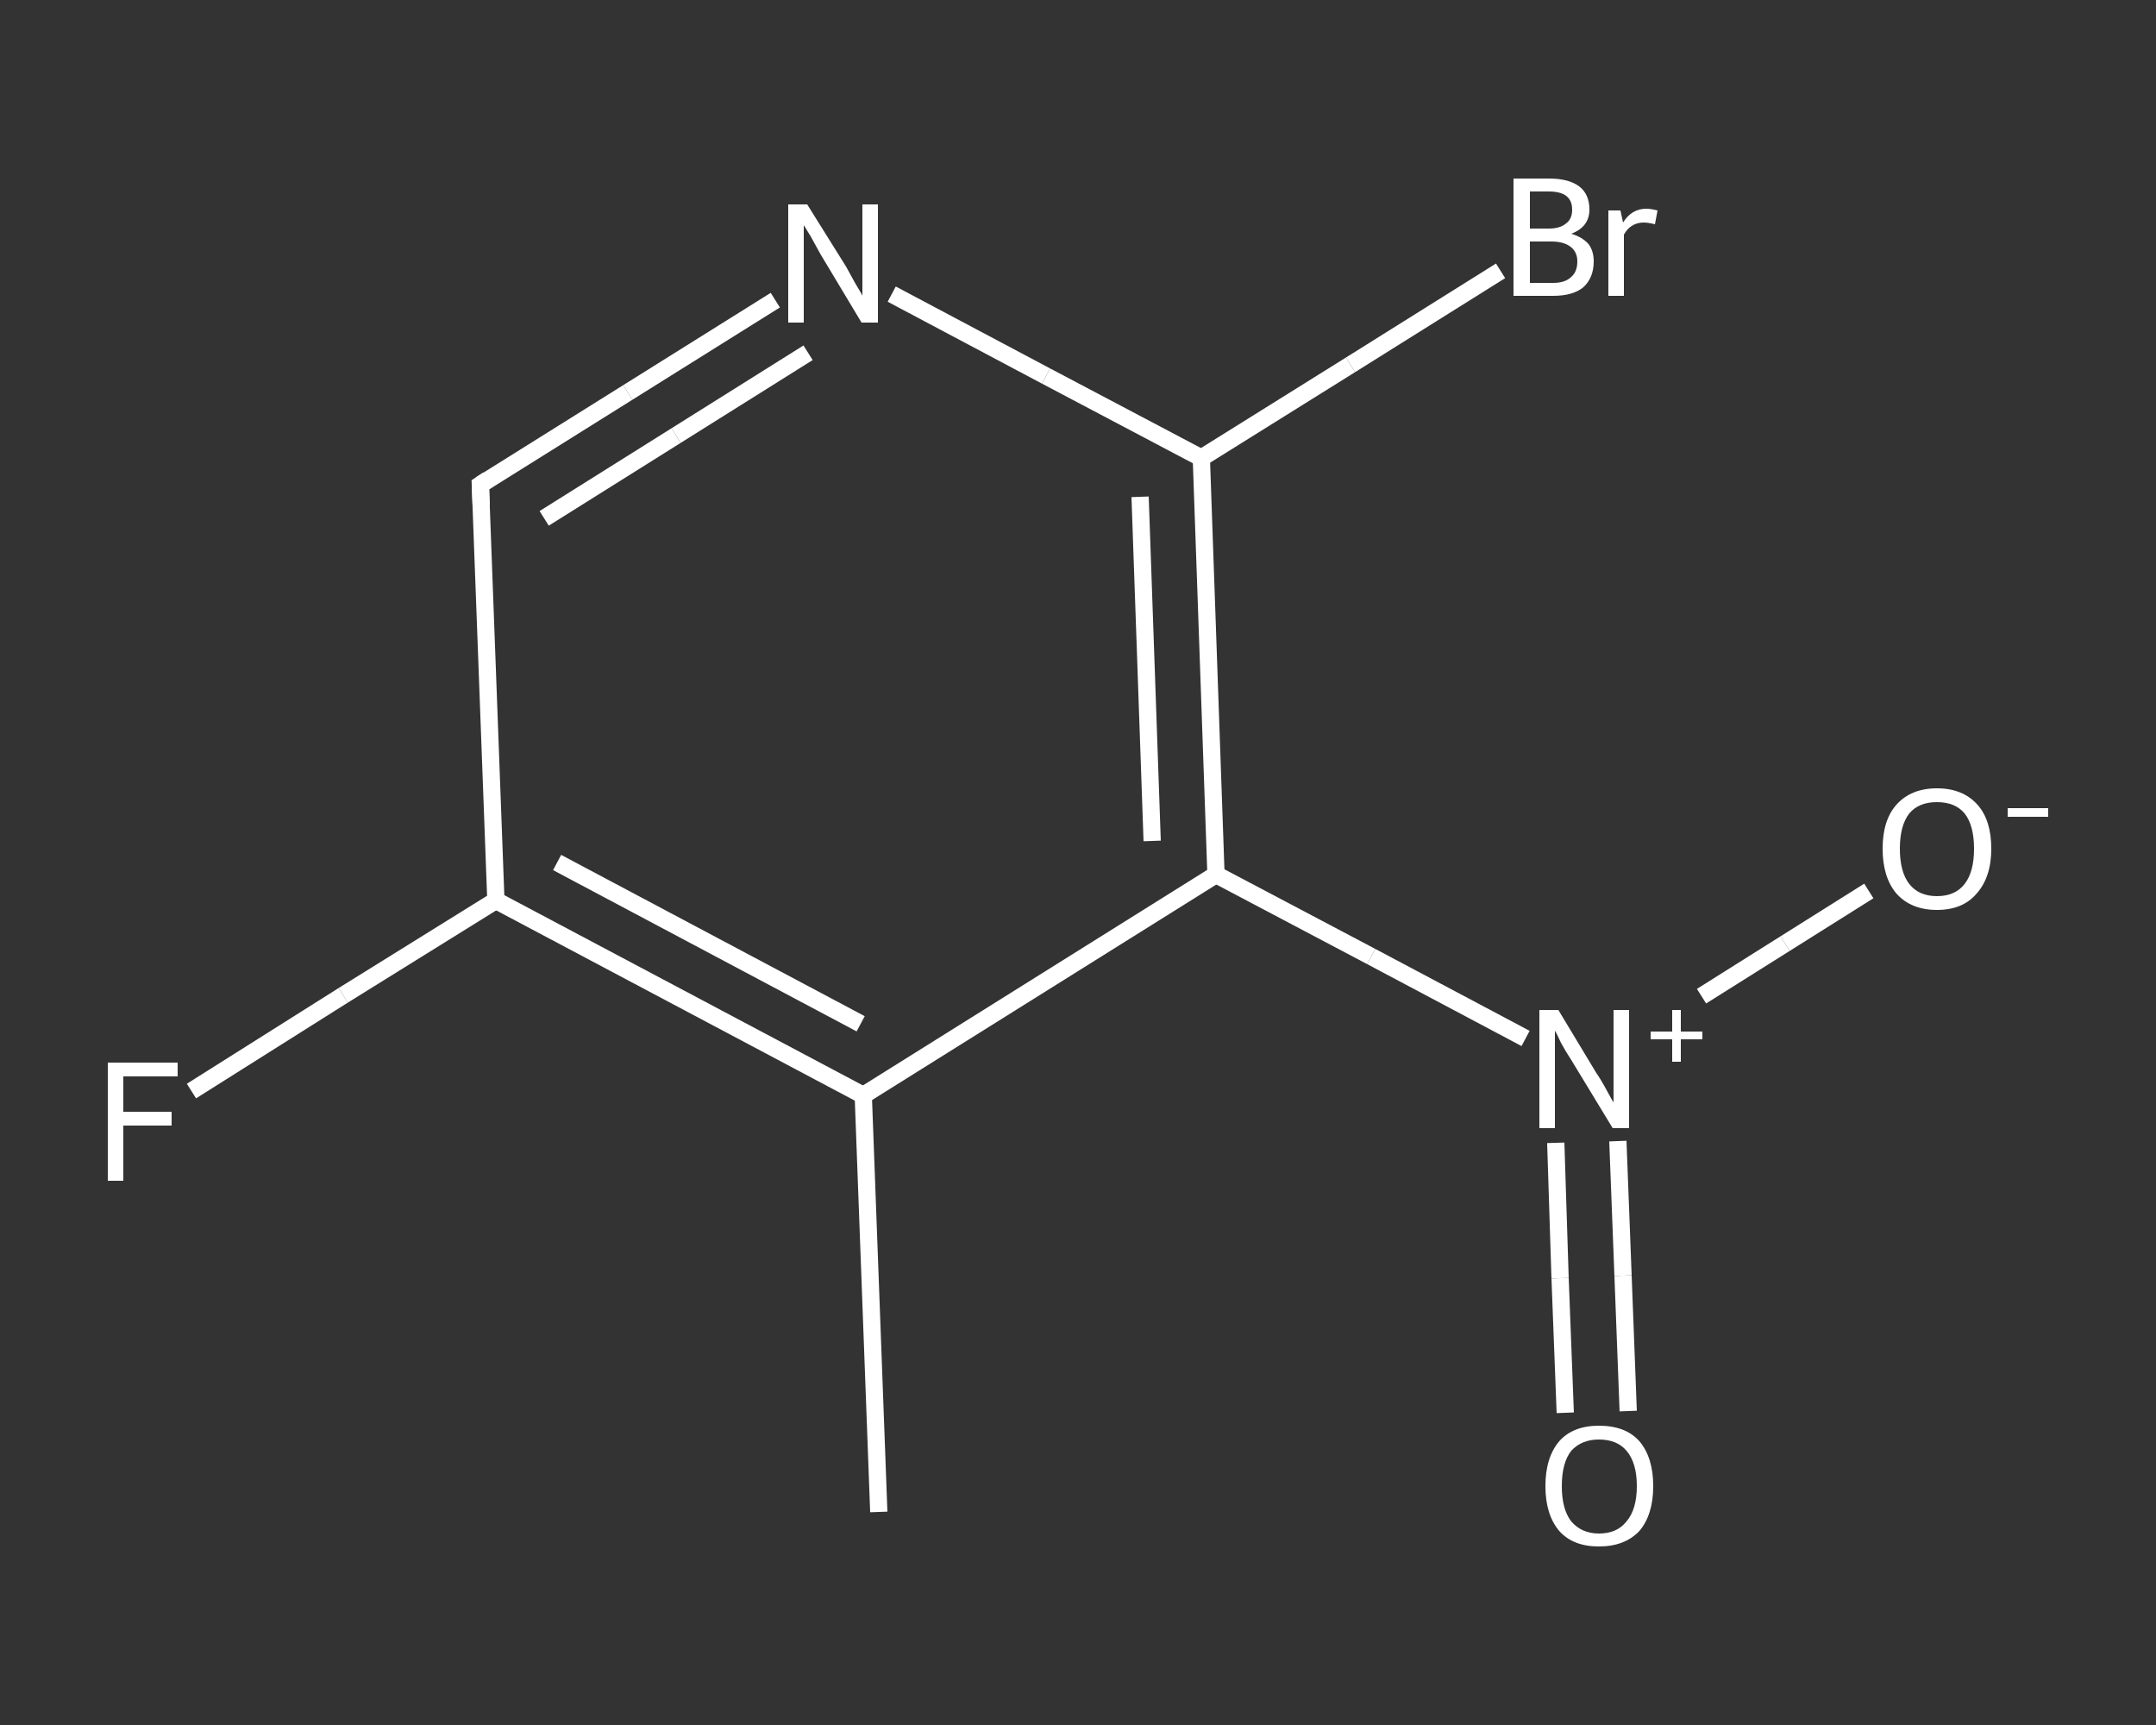 <?xml version='1.0' encoding='iso-8859-1'?>
<svg version='1.1' baseProfile='full'
              xmlns='http://www.w3.org/2000/svg'
                      xmlns:rdkit='http://www.rdkit.org/xml'
                      xmlns:xlink='http://www.w3.org/1999/xlink'
                  xml:space='preserve'
width='250px' height='200px' viewBox='0 0 250 200'>
<rect x="0" y="0" width="250" height="200" fill="#333333" stroke="none"/>
<!-- END OF HEADER -->
<rect style='opacity:1.0;fill:transparent;stroke:none' width='250.0' height='200.0' x='0.0' y='0.0'> </rect>
<path class='bond-0 atom-0 atom-1' d='M 101.9,175.3 L 100.1,127.0' style='fill:none;fill-rule:evenodd;stroke:#FFFFFF;stroke-width:2.0px;stroke-linecap:butt;stroke-linejoin:miter;stroke-opacity:1' />
<path class='bond-1 atom-1 atom-2' d='M 100.1,127.0 L 57.5,104.4' style='fill:none;fill-rule:evenodd;stroke:#FFFFFF;stroke-width:2.0px;stroke-linecap:butt;stroke-linejoin:miter;stroke-opacity:1' />
<path class='bond-1 atom-1 atom-2' d='M 99.8,118.7 L 64.6,100.0' style='fill:none;fill-rule:evenodd;stroke:#FFFFFF;stroke-width:2.0px;stroke-linecap:butt;stroke-linejoin:miter;stroke-opacity:1' />
<path class='bond-2 atom-2 atom-3' d='M 57.5,104.4 L 39.8,115.4' style='fill:none;fill-rule:evenodd;stroke:#FFFFFF;stroke-width:2.0px;stroke-linecap:butt;stroke-linejoin:miter;stroke-opacity:1' />
<path class='bond-2 atom-2 atom-3' d='M 39.8,115.4 L 22.2,126.5' style='fill:none;fill-rule:evenodd;stroke:#FFFFFF;stroke-width:2.0px;stroke-linecap:butt;stroke-linejoin:miter;stroke-opacity:1' />
<path class='bond-3 atom-2 atom-4' d='M 57.5,104.4 L 55.7,56.2' style='fill:none;fill-rule:evenodd;stroke:#FFFFFF;stroke-width:2.0px;stroke-linecap:butt;stroke-linejoin:miter;stroke-opacity:1' />
<path class='bond-4 atom-4 atom-5' d='M 55.7,56.2 L 72.8,45.5' style='fill:none;fill-rule:evenodd;stroke:#FFFFFF;stroke-width:2.0px;stroke-linecap:butt;stroke-linejoin:miter;stroke-opacity:1' />
<path class='bond-4 atom-4 atom-5' d='M 72.8,45.5 L 89.9,34.8' style='fill:none;fill-rule:evenodd;stroke:#FFFFFF;stroke-width:2.0px;stroke-linecap:butt;stroke-linejoin:miter;stroke-opacity:1' />
<path class='bond-4 atom-4 atom-5' d='M 63.1,60.1 L 78.4,50.5' style='fill:none;fill-rule:evenodd;stroke:#FFFFFF;stroke-width:2.0px;stroke-linecap:butt;stroke-linejoin:miter;stroke-opacity:1' />
<path class='bond-4 atom-4 atom-5' d='M 78.4,50.5 L 93.7,40.9' style='fill:none;fill-rule:evenodd;stroke:#FFFFFF;stroke-width:2.0px;stroke-linecap:butt;stroke-linejoin:miter;stroke-opacity:1' />
<path class='bond-5 atom-5 atom-6' d='M 103.4,34.1 L 121.3,43.6' style='fill:none;fill-rule:evenodd;stroke:#FFFFFF;stroke-width:2.0px;stroke-linecap:butt;stroke-linejoin:miter;stroke-opacity:1' />
<path class='bond-5 atom-5 atom-6' d='M 121.3,43.6 L 139.3,53.1' style='fill:none;fill-rule:evenodd;stroke:#FFFFFF;stroke-width:2.0px;stroke-linecap:butt;stroke-linejoin:miter;stroke-opacity:1' />
<path class='bond-6 atom-6 atom-7' d='M 139.3,53.1 L 156.6,42.3' style='fill:none;fill-rule:evenodd;stroke:#FFFFFF;stroke-width:2.0px;stroke-linecap:butt;stroke-linejoin:miter;stroke-opacity:1' />
<path class='bond-6 atom-6 atom-7' d='M 156.6,42.3 L 174.0,31.4' style='fill:none;fill-rule:evenodd;stroke:#FFFFFF;stroke-width:2.0px;stroke-linecap:butt;stroke-linejoin:miter;stroke-opacity:1' />
<path class='bond-7 atom-6 atom-8' d='M 139.3,53.1 L 141.0,101.4' style='fill:none;fill-rule:evenodd;stroke:#FFFFFF;stroke-width:2.0px;stroke-linecap:butt;stroke-linejoin:miter;stroke-opacity:1' />
<path class='bond-7 atom-6 atom-8' d='M 132.2,57.6 L 133.6,97.5' style='fill:none;fill-rule:evenodd;stroke:#FFFFFF;stroke-width:2.0px;stroke-linecap:butt;stroke-linejoin:miter;stroke-opacity:1' />
<path class='bond-8 atom-8 atom-9' d='M 141.0,101.4 L 159.0,110.9' style='fill:none;fill-rule:evenodd;stroke:#FFFFFF;stroke-width:2.0px;stroke-linecap:butt;stroke-linejoin:miter;stroke-opacity:1' />
<path class='bond-8 atom-8 atom-9' d='M 159.0,110.9 L 176.9,120.4' style='fill:none;fill-rule:evenodd;stroke:#FFFFFF;stroke-width:2.0px;stroke-linecap:butt;stroke-linejoin:miter;stroke-opacity:1' />
<path class='bond-9 atom-9 atom-10' d='M 180.4,132.5 L 180.9,148.2' style='fill:none;fill-rule:evenodd;stroke:#FFFFFF;stroke-width:2.0px;stroke-linecap:butt;stroke-linejoin:miter;stroke-opacity:1' />
<path class='bond-9 atom-9 atom-10' d='M 180.9,148.2 L 181.5,163.8' style='fill:none;fill-rule:evenodd;stroke:#FFFFFF;stroke-width:2.0px;stroke-linecap:butt;stroke-linejoin:miter;stroke-opacity:1' />
<path class='bond-9 atom-9 atom-10' d='M 187.6,132.3 L 188.2,147.9' style='fill:none;fill-rule:evenodd;stroke:#FFFFFF;stroke-width:2.0px;stroke-linecap:butt;stroke-linejoin:miter;stroke-opacity:1' />
<path class='bond-9 atom-9 atom-10' d='M 188.2,147.9 L 188.8,163.6' style='fill:none;fill-rule:evenodd;stroke:#FFFFFF;stroke-width:2.0px;stroke-linecap:butt;stroke-linejoin:miter;stroke-opacity:1' />
<path class='bond-10 atom-9 atom-11' d='M 197.3,115.5 L 207.0,109.4' style='fill:none;fill-rule:evenodd;stroke:#FFFFFF;stroke-width:2.0px;stroke-linecap:butt;stroke-linejoin:miter;stroke-opacity:1' />
<path class='bond-10 atom-9 atom-11' d='M 207.0,109.4 L 216.7,103.3' style='fill:none;fill-rule:evenodd;stroke:#FFFFFF;stroke-width:2.0px;stroke-linecap:butt;stroke-linejoin:miter;stroke-opacity:1' />
<path class='bond-11 atom-8 atom-1' d='M 141.0,101.4 L 100.1,127.0' style='fill:none;fill-rule:evenodd;stroke:#FFFFFF;stroke-width:2.0px;stroke-linecap:butt;stroke-linejoin:miter;stroke-opacity:1' />
<path d='M 55.8,58.6 L 55.7,56.2 L 56.6,55.6' style='fill:none;stroke:#FFFFFF;stroke-width:2.0px;stroke-linecap:butt;stroke-linejoin:miter;stroke-opacity:1;' />
<path class='atom-3' d='M 12.5 123.2
L 20.6 123.2
L 20.6 124.8
L 14.3 124.8
L 14.3 128.9
L 19.9 128.9
L 19.9 130.5
L 14.3 130.5
L 14.3 136.9
L 12.5 136.9
L 12.5 123.2
' fill='#FFFFFF'/>
<path class='atom-5' d='M 93.6 23.7
L 98.1 30.9
Q 98.5 31.6, 99.2 32.9
Q 100.0 34.2, 100.0 34.3
L 100.0 23.7
L 101.8 23.7
L 101.8 37.4
L 99.9 37.4
L 95.1 29.4
Q 94.6 28.5, 94.0 27.4
Q 93.4 26.4, 93.2 26.1
L 93.2 37.4
L 91.4 37.4
L 91.4 23.7
L 93.6 23.7
' fill='#FFFFFF'/>
<path class='atom-7' d='M 182.2 27.1
Q 183.5 27.5, 184.2 28.3
Q 184.8 29.1, 184.8 30.3
Q 184.8 32.2, 183.6 33.3
Q 182.4 34.3, 180.1 34.3
L 175.5 34.3
L 175.5 20.7
L 179.6 20.7
Q 181.9 20.7, 183.1 21.6
Q 184.3 22.5, 184.3 24.3
Q 184.3 26.3, 182.2 27.1
M 177.4 22.2
L 177.4 26.5
L 179.6 26.5
Q 180.9 26.5, 181.6 25.9
Q 182.3 25.4, 182.3 24.3
Q 182.3 22.2, 179.6 22.2
L 177.4 22.2
M 180.1 32.8
Q 181.5 32.8, 182.2 32.1
Q 182.9 31.5, 182.9 30.3
Q 182.9 29.2, 182.1 28.6
Q 181.3 28.0, 179.9 28.0
L 177.4 28.0
L 177.4 32.8
L 180.1 32.8
' fill='#FFFFFF'/>
<path class='atom-7' d='M 187.9 24.4
L 188.2 25.8
Q 189.2 24.2, 190.9 24.2
Q 191.4 24.2, 192.2 24.4
L 191.9 26.0
Q 191.1 25.8, 190.6 25.8
Q 189.8 25.8, 189.2 26.2
Q 188.7 26.5, 188.3 27.2
L 188.3 34.3
L 186.5 34.3
L 186.5 24.4
L 187.9 24.4
' fill='#FFFFFF'/>
<path class='atom-9' d='M 180.7 117.1
L 185.1 124.4
Q 185.6 125.1, 186.3 126.4
Q 187.0 127.7, 187.1 127.8
L 187.1 117.1
L 188.9 117.1
L 188.9 130.8
L 187.0 130.8
L 182.2 122.9
Q 181.6 122.0, 181.0 120.9
Q 180.5 119.8, 180.3 119.5
L 180.3 130.8
L 178.5 130.8
L 178.5 117.1
L 180.7 117.1
' fill='#FFFFFF'/>
<path class='atom-9' d='M 191.4 119.6
L 193.9 119.6
L 193.9 117.1
L 194.9 117.1
L 194.9 119.6
L 197.4 119.6
L 197.4 120.5
L 194.9 120.5
L 194.9 123.1
L 193.9 123.1
L 193.9 120.5
L 191.4 120.5
L 191.4 119.6
' fill='#FFFFFF'/>
<path class='atom-10' d='M 179.2 172.3
Q 179.2 169.0, 180.8 167.1
Q 182.4 165.3, 185.4 165.3
Q 188.5 165.3, 190.1 167.1
Q 191.7 169.0, 191.7 172.3
Q 191.7 175.6, 190.1 177.5
Q 188.4 179.3, 185.4 179.3
Q 182.4 179.3, 180.8 177.5
Q 179.2 175.6, 179.2 172.3
M 185.4 177.8
Q 187.5 177.8, 188.6 176.4
Q 189.8 175.0, 189.8 172.3
Q 189.8 169.6, 188.6 168.2
Q 187.5 166.9, 185.4 166.9
Q 183.4 166.9, 182.2 168.2
Q 181.1 169.6, 181.1 172.3
Q 181.1 175.0, 182.2 176.4
Q 183.4 177.8, 185.4 177.8
' fill='#FFFFFF'/>
<path class='atom-11' d='M 218.3 98.4
Q 218.3 95.1, 219.9 93.3
Q 221.6 91.4, 224.6 91.4
Q 227.6 91.4, 229.3 93.3
Q 230.9 95.1, 230.9 98.4
Q 230.9 101.7, 229.2 103.6
Q 227.6 105.5, 224.6 105.5
Q 221.6 105.5, 219.9 103.6
Q 218.3 101.7, 218.3 98.4
M 224.6 103.9
Q 226.7 103.9, 227.8 102.5
Q 228.9 101.1, 228.9 98.4
Q 228.9 95.7, 227.8 94.3
Q 226.7 93.0, 224.6 93.0
Q 222.5 93.0, 221.4 94.3
Q 220.3 95.7, 220.3 98.4
Q 220.3 101.1, 221.4 102.5
Q 222.5 103.9, 224.6 103.9
' fill='#FFFFFF'/>
<path class='atom-11' d='M 232.8 93.7
L 237.5 93.7
L 237.5 94.7
L 232.8 94.7
L 232.8 93.7
' fill='#FFFFFF'/>
</svg>

